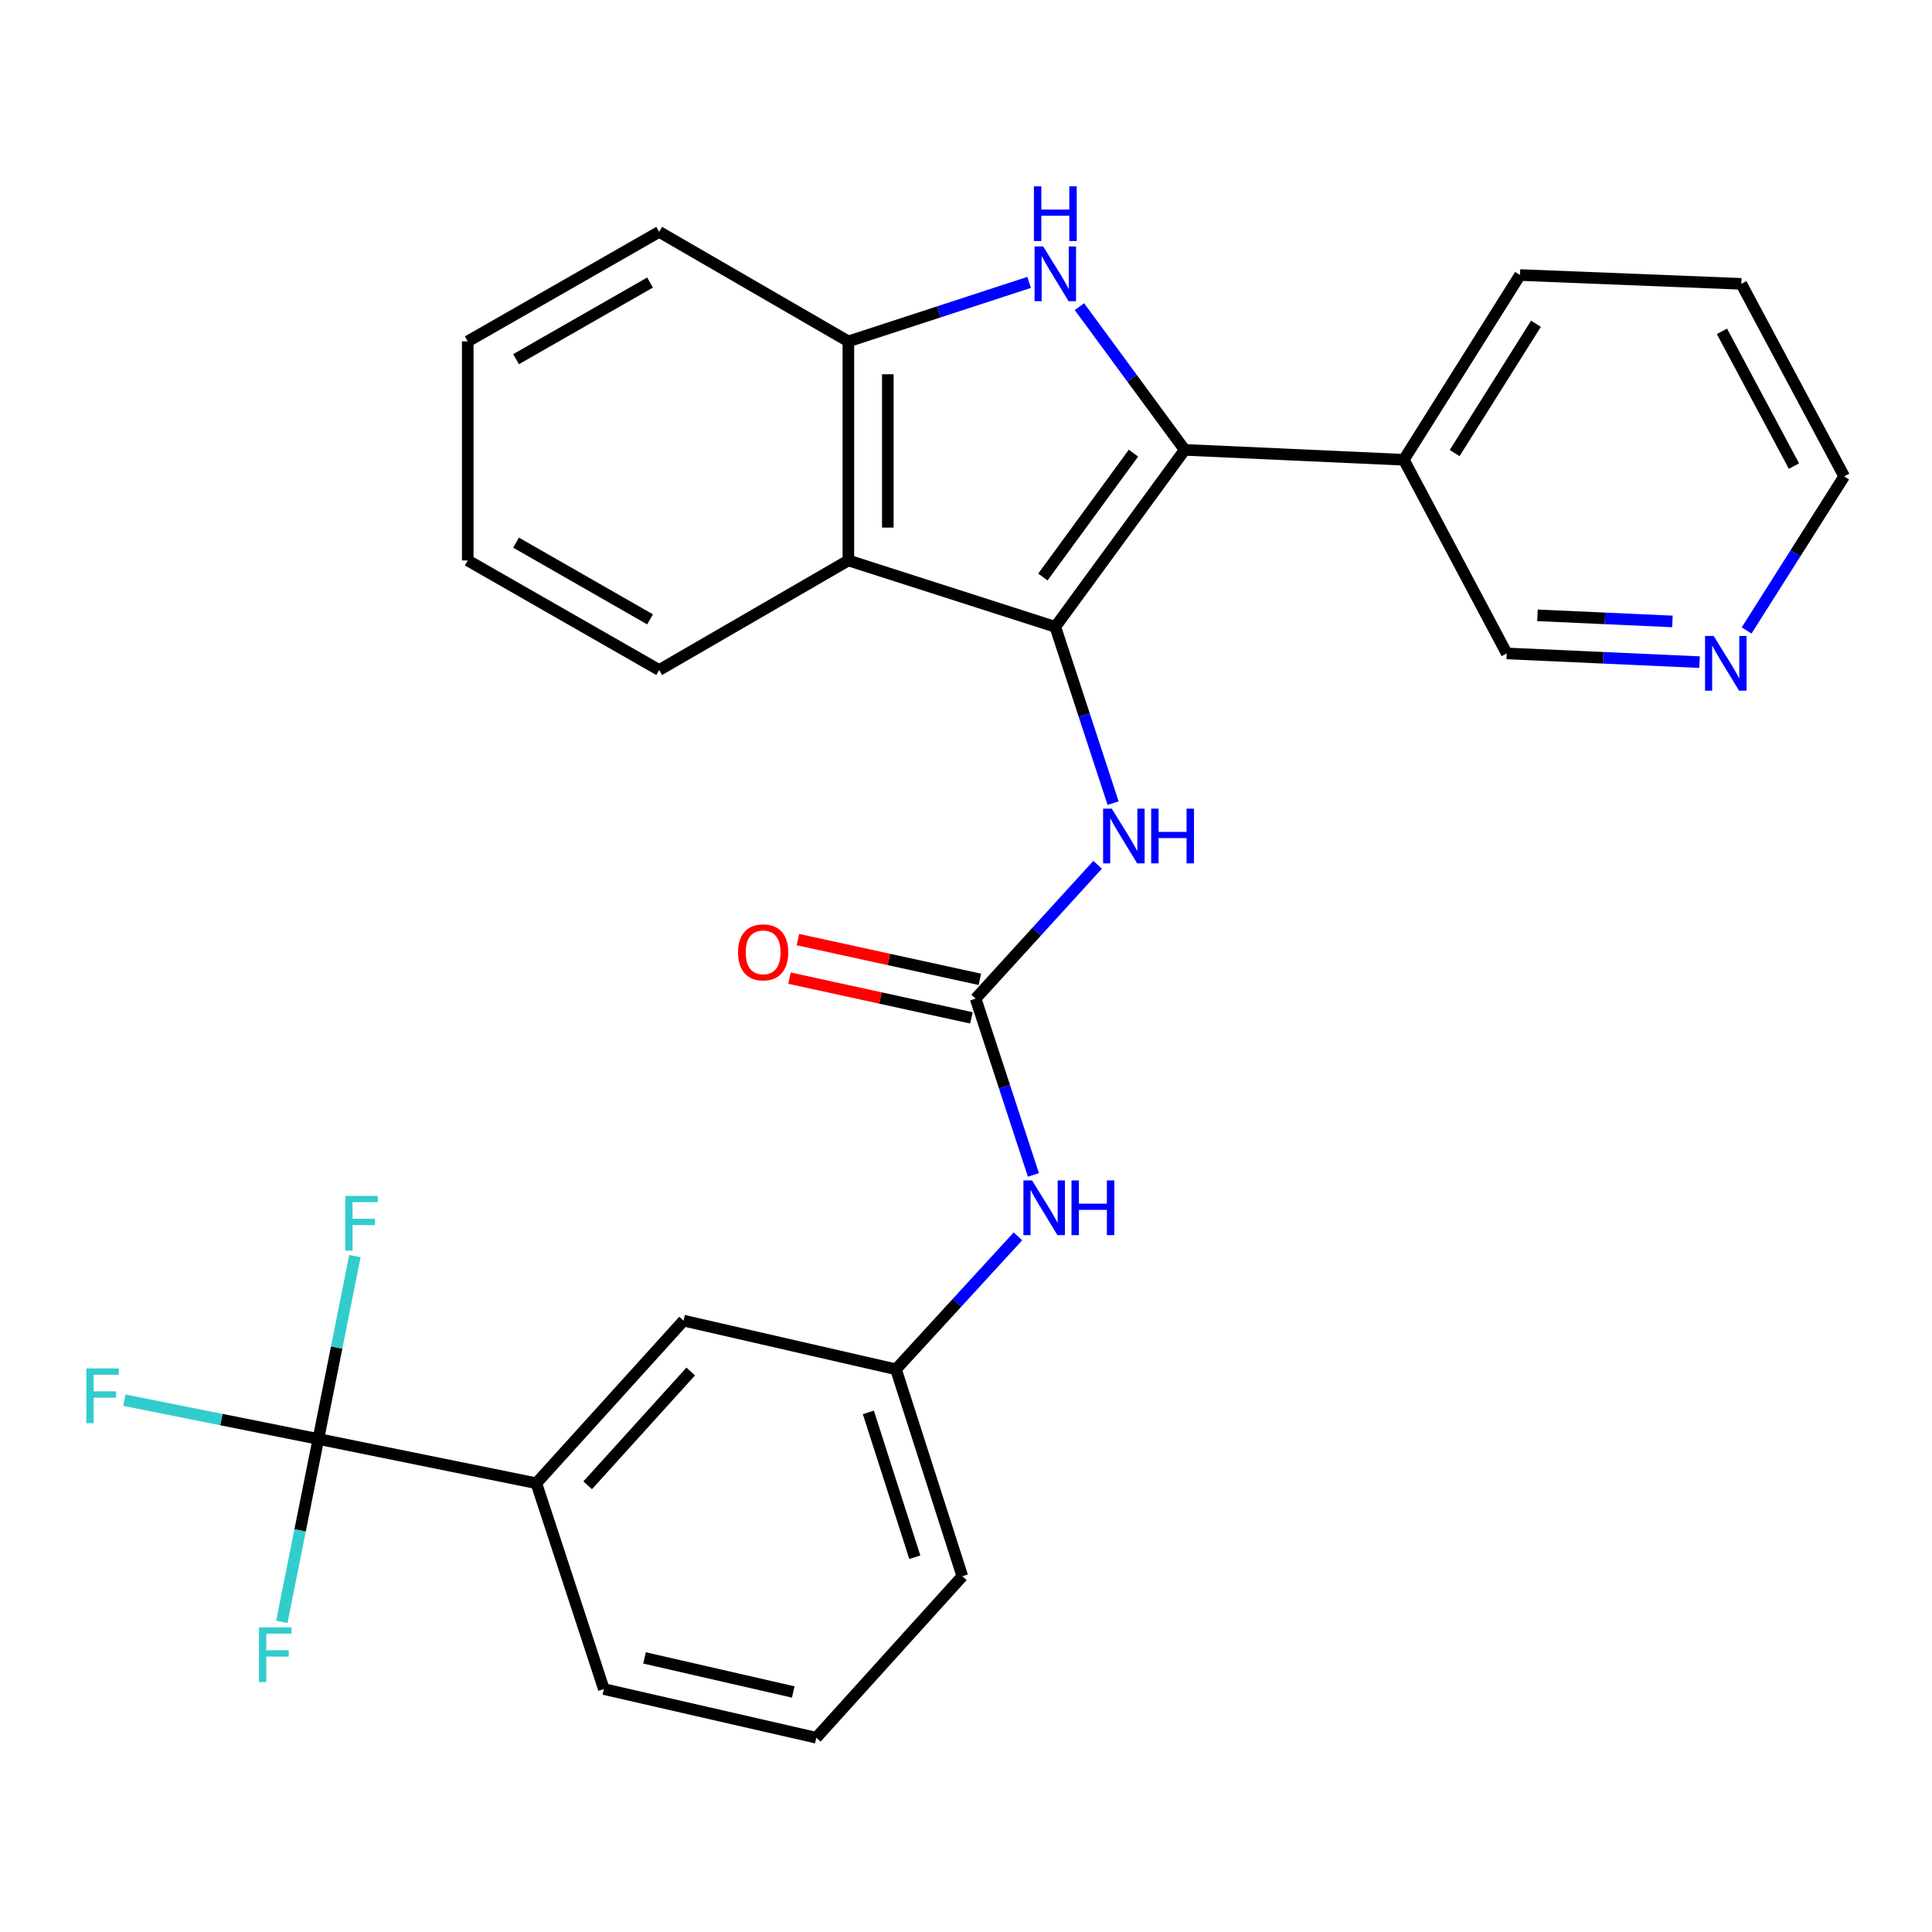 <?xml version='1.0' encoding='iso-8859-1'?>
<svg version='1.1' baseProfile='full'
              xmlns='http://www.w3.org/2000/svg'
                      xmlns:rdkit='http://www.rdkit.org/xml'
                      xmlns:xlink='http://www.w3.org/1999/xlink'
                  xml:space='preserve'
width='1000px' height='1000px' viewBox='0 0 1000 1000'>
<!-- END OF HEADER -->
<rect style='opacity:1.0;fill:#FFFFFF;stroke:none' width='1000' height='1000' x='0' y='0'> </rect>
<path class='bond-0' d='M 546.226,324.455 L 613.206,232.85' style='fill:none;fill-rule:evenodd;stroke:#000000;stroke-width:6px;stroke-linecap:butt;stroke-linejoin:miter;stroke-opacity:1' />
<path class='bond-0' d='M 539.792,298.663 L 586.678,234.54' style='fill:none;fill-rule:evenodd;stroke:#000000;stroke-width:6px;stroke-linecap:butt;stroke-linejoin:miter;stroke-opacity:1' />
<path class='bond-2' d='M 546.226,324.455 L 439.116,290.086' style='fill:none;fill-rule:evenodd;stroke:#000000;stroke-width:6px;stroke-linecap:butt;stroke-linejoin:miter;stroke-opacity:1' />
<path class='bond-6' d='M 546.226,324.455 L 561.18,370.079' style='fill:none;fill-rule:evenodd;stroke:#000000;stroke-width:6px;stroke-linecap:butt;stroke-linejoin:miter;stroke-opacity:1' />
<path class='bond-6' d='M 561.18,370.079 L 576.133,415.703' style='fill:none;fill-rule:evenodd;stroke:#0000FF;stroke-width:6px;stroke-linecap:butt;stroke-linejoin:miter;stroke-opacity:1' />
<path class='bond-1' d='M 613.206,232.85 L 585.96,195.791' style='fill:none;fill-rule:evenodd;stroke:#000000;stroke-width:6px;stroke-linecap:butt;stroke-linejoin:miter;stroke-opacity:1' />
<path class='bond-1' d='M 585.96,195.791 L 558.715,158.732' style='fill:none;fill-rule:evenodd;stroke:#0000FF;stroke-width:6px;stroke-linecap:butt;stroke-linejoin:miter;stroke-opacity:1' />
<path class='bond-7' d='M 613.206,232.85 L 726.611,237.977' style='fill:none;fill-rule:evenodd;stroke:#000000;stroke-width:6px;stroke-linecap:butt;stroke-linejoin:miter;stroke-opacity:1' />
<path class='bond-28' d='M 532.67,146.169 L 485.893,161.436' style='fill:none;fill-rule:evenodd;stroke:#0000FF;stroke-width:6px;stroke-linecap:butt;stroke-linejoin:miter;stroke-opacity:1' />
<path class='bond-28' d='M 485.893,161.436 L 439.116,176.703' style='fill:none;fill-rule:evenodd;stroke:#000000;stroke-width:6px;stroke-linecap:butt;stroke-linejoin:miter;stroke-opacity:1' />
<path class='bond-5' d='M 439.116,290.086 L 439.116,176.703' style='fill:none;fill-rule:evenodd;stroke:#000000;stroke-width:6px;stroke-linecap:butt;stroke-linejoin:miter;stroke-opacity:1' />
<path class='bond-5' d='M 459.533,273.079 L 459.533,193.711' style='fill:none;fill-rule:evenodd;stroke:#000000;stroke-width:6px;stroke-linecap:butt;stroke-linejoin:miter;stroke-opacity:1' />
<path class='bond-18' d='M 439.116,290.086 L 341.194,346.8' style='fill:none;fill-rule:evenodd;stroke:#000000;stroke-width:6px;stroke-linecap:butt;stroke-linejoin:miter;stroke-opacity:1' />
<path class='bond-3' d='M 164.79,744.82 L 277.606,767.721' style='fill:none;fill-rule:evenodd;stroke:#000000;stroke-width:6px;stroke-linecap:butt;stroke-linejoin:miter;stroke-opacity:1' />
<path class='bond-14' d='M 164.79,744.82 L 114.583,734.774' style='fill:none;fill-rule:evenodd;stroke:#000000;stroke-width:6px;stroke-linecap:butt;stroke-linejoin:miter;stroke-opacity:1' />
<path class='bond-14' d='M 114.583,734.774 L 64.376,724.729' style='fill:none;fill-rule:evenodd;stroke:#33CCCC;stroke-width:6px;stroke-linecap:butt;stroke-linejoin:miter;stroke-opacity:1' />
<path class='bond-15' d='M 164.79,744.82 L 155.329,792.146' style='fill:none;fill-rule:evenodd;stroke:#000000;stroke-width:6px;stroke-linecap:butt;stroke-linejoin:miter;stroke-opacity:1' />
<path class='bond-15' d='M 155.329,792.146 L 145.867,839.472' style='fill:none;fill-rule:evenodd;stroke:#33CCCC;stroke-width:6px;stroke-linecap:butt;stroke-linejoin:miter;stroke-opacity:1' />
<path class='bond-16' d='M 164.79,744.82 L 174.252,697.488' style='fill:none;fill-rule:evenodd;stroke:#000000;stroke-width:6px;stroke-linecap:butt;stroke-linejoin:miter;stroke-opacity:1' />
<path class='bond-16' d='M 174.252,697.488 L 183.713,650.157' style='fill:none;fill-rule:evenodd;stroke:#33CCCC;stroke-width:6px;stroke-linecap:butt;stroke-linejoin:miter;stroke-opacity:1' />
<path class='bond-4' d='M 504.984,516.874 L 536.552,482.245' style='fill:none;fill-rule:evenodd;stroke:#000000;stroke-width:6px;stroke-linecap:butt;stroke-linejoin:miter;stroke-opacity:1' />
<path class='bond-4' d='M 536.552,482.245 L 568.12,447.616' style='fill:none;fill-rule:evenodd;stroke:#0000FF;stroke-width:6px;stroke-linecap:butt;stroke-linejoin:miter;stroke-opacity:1' />
<path class='bond-9' d='M 504.984,516.874 L 519.937,562.504' style='fill:none;fill-rule:evenodd;stroke:#000000;stroke-width:6px;stroke-linecap:butt;stroke-linejoin:miter;stroke-opacity:1' />
<path class='bond-9' d='M 519.937,562.504 L 534.891,608.133' style='fill:none;fill-rule:evenodd;stroke:#0000FF;stroke-width:6px;stroke-linecap:butt;stroke-linejoin:miter;stroke-opacity:1' />
<path class='bond-10' d='M 507.163,506.901 L 460.08,496.616' style='fill:none;fill-rule:evenodd;stroke:#000000;stroke-width:6px;stroke-linecap:butt;stroke-linejoin:miter;stroke-opacity:1' />
<path class='bond-10' d='M 460.08,496.616 L 412.997,486.331' style='fill:none;fill-rule:evenodd;stroke:#FF0000;stroke-width:6px;stroke-linecap:butt;stroke-linejoin:miter;stroke-opacity:1' />
<path class='bond-10' d='M 502.805,526.848 L 455.723,516.563' style='fill:none;fill-rule:evenodd;stroke:#000000;stroke-width:6px;stroke-linecap:butt;stroke-linejoin:miter;stroke-opacity:1' />
<path class='bond-10' d='M 455.723,516.563 L 408.64,506.278' style='fill:none;fill-rule:evenodd;stroke:#FF0000;stroke-width:6px;stroke-linecap:butt;stroke-linejoin:miter;stroke-opacity:1' />
<path class='bond-19' d='M 439.116,176.703 L 341.194,120.012' style='fill:none;fill-rule:evenodd;stroke:#000000;stroke-width:6px;stroke-linecap:butt;stroke-linejoin:miter;stroke-opacity:1' />
<path class='bond-17' d='M 726.611,237.977 L 779.889,338.214' style='fill:none;fill-rule:evenodd;stroke:#000000;stroke-width:6px;stroke-linecap:butt;stroke-linejoin:miter;stroke-opacity:1' />
<path class='bond-22' d='M 726.611,237.977 L 786.751,142.357' style='fill:none;fill-rule:evenodd;stroke:#000000;stroke-width:6px;stroke-linecap:butt;stroke-linejoin:miter;stroke-opacity:1' />
<path class='bond-22' d='M 752.915,234.504 L 795.013,167.57' style='fill:none;fill-rule:evenodd;stroke:#000000;stroke-width:6px;stroke-linecap:butt;stroke-linejoin:miter;stroke-opacity:1' />
<path class='bond-8' d='M 277.606,767.721 L 353.807,683.557' style='fill:none;fill-rule:evenodd;stroke:#000000;stroke-width:6px;stroke-linecap:butt;stroke-linejoin:miter;stroke-opacity:1' />
<path class='bond-8' d='M 304.171,768.8 L 357.512,709.885' style='fill:none;fill-rule:evenodd;stroke:#000000;stroke-width:6px;stroke-linecap:butt;stroke-linejoin:miter;stroke-opacity:1' />
<path class='bond-31' d='M 277.606,767.721 L 312.553,874.253' style='fill:none;fill-rule:evenodd;stroke:#000000;stroke-width:6px;stroke-linecap:butt;stroke-linejoin:miter;stroke-opacity:1' />
<path class='bond-12' d='M 526.888,639.939 L 495.32,674.344' style='fill:none;fill-rule:evenodd;stroke:#0000FF;stroke-width:6px;stroke-linecap:butt;stroke-linejoin:miter;stroke-opacity:1' />
<path class='bond-12' d='M 495.32,674.344 L 463.753,708.75' style='fill:none;fill-rule:evenodd;stroke:#000000;stroke-width:6px;stroke-linecap:butt;stroke-linejoin:miter;stroke-opacity:1' />
<path class='bond-11' d='M 353.807,683.557 L 463.753,708.75' style='fill:none;fill-rule:evenodd;stroke:#000000;stroke-width:6px;stroke-linecap:butt;stroke-linejoin:miter;stroke-opacity:1' />
<path class='bond-24' d='M 463.753,708.75 L 498.099,815.849' style='fill:none;fill-rule:evenodd;stroke:#000000;stroke-width:6px;stroke-linecap:butt;stroke-linejoin:miter;stroke-opacity:1' />
<path class='bond-24' d='M 449.463,731.049 L 473.505,806.019' style='fill:none;fill-rule:evenodd;stroke:#000000;stroke-width:6px;stroke-linecap:butt;stroke-linejoin:miter;stroke-opacity:1' />
<path class='bond-13' d='M 879.694,342.727 L 829.791,340.47' style='fill:none;fill-rule:evenodd;stroke:#0000FF;stroke-width:6px;stroke-linecap:butt;stroke-linejoin:miter;stroke-opacity:1' />
<path class='bond-13' d='M 829.791,340.47 L 779.889,338.214' style='fill:none;fill-rule:evenodd;stroke:#000000;stroke-width:6px;stroke-linecap:butt;stroke-linejoin:miter;stroke-opacity:1' />
<path class='bond-13' d='M 865.646,321.653 L 830.714,320.074' style='fill:none;fill-rule:evenodd;stroke:#0000FF;stroke-width:6px;stroke-linecap:butt;stroke-linejoin:miter;stroke-opacity:1' />
<path class='bond-13' d='M 830.714,320.074 L 795.782,318.494' style='fill:none;fill-rule:evenodd;stroke:#000000;stroke-width:6px;stroke-linecap:butt;stroke-linejoin:miter;stroke-opacity:1' />
<path class='bond-30' d='M 904.05,326.317 L 929.298,286.44' style='fill:none;fill-rule:evenodd;stroke:#0000FF;stroke-width:6px;stroke-linecap:butt;stroke-linejoin:miter;stroke-opacity:1' />
<path class='bond-30' d='M 929.298,286.44 L 954.545,246.564' style='fill:none;fill-rule:evenodd;stroke:#000000;stroke-width:6px;stroke-linecap:butt;stroke-linejoin:miter;stroke-opacity:1' />
<path class='bond-26' d='M 341.194,346.8 L 242.103,290.086' style='fill:none;fill-rule:evenodd;stroke:#000000;stroke-width:6px;stroke-linecap:butt;stroke-linejoin:miter;stroke-opacity:1' />
<path class='bond-26' d='M 336.472,320.573 L 267.108,280.873' style='fill:none;fill-rule:evenodd;stroke:#000000;stroke-width:6px;stroke-linecap:butt;stroke-linejoin:miter;stroke-opacity:1' />
<path class='bond-29' d='M 341.194,120.012 L 242.103,176.703' style='fill:none;fill-rule:evenodd;stroke:#000000;stroke-width:6px;stroke-linecap:butt;stroke-linejoin:miter;stroke-opacity:1' />
<path class='bond-29' d='M 336.469,146.237 L 267.105,185.921' style='fill:none;fill-rule:evenodd;stroke:#000000;stroke-width:6px;stroke-linecap:butt;stroke-linejoin:miter;stroke-opacity:1' />
<path class='bond-20' d='M 312.553,874.253 L 422.51,899.445' style='fill:none;fill-rule:evenodd;stroke:#000000;stroke-width:6px;stroke-linecap:butt;stroke-linejoin:miter;stroke-opacity:1' />
<path class='bond-20' d='M 333.606,858.13 L 410.576,875.765' style='fill:none;fill-rule:evenodd;stroke:#000000;stroke-width:6px;stroke-linecap:butt;stroke-linejoin:miter;stroke-opacity:1' />
<path class='bond-21' d='M 422.51,899.445 L 498.099,815.849' style='fill:none;fill-rule:evenodd;stroke:#000000;stroke-width:6px;stroke-linecap:butt;stroke-linejoin:miter;stroke-opacity:1' />
<path class='bond-25' d='M 786.751,142.357 L 901.291,146.917' style='fill:none;fill-rule:evenodd;stroke:#000000;stroke-width:6px;stroke-linecap:butt;stroke-linejoin:miter;stroke-opacity:1' />
<path class='bond-23' d='M 954.545,246.564 L 901.291,146.917' style='fill:none;fill-rule:evenodd;stroke:#000000;stroke-width:6px;stroke-linecap:butt;stroke-linejoin:miter;stroke-opacity:1' />
<path class='bond-23' d='M 928.55,241.24 L 891.272,171.487' style='fill:none;fill-rule:evenodd;stroke:#000000;stroke-width:6px;stroke-linecap:butt;stroke-linejoin:miter;stroke-opacity:1' />
<path class='bond-27' d='M 242.103,290.086 L 242.103,176.703' style='fill:none;fill-rule:evenodd;stroke:#000000;stroke-width:6px;stroke-linecap:butt;stroke-linejoin:miter;stroke-opacity:1' />
<path  class='atom-2' d='M 539.966 127.585
L 549.246 142.585
Q 550.166 144.065, 551.646 146.745
Q 553.126 149.425, 553.206 149.585
L 553.206 127.585
L 556.966 127.585
L 556.966 155.905
L 553.086 155.905
L 543.126 139.505
Q 541.966 137.585, 540.726 135.385
Q 539.526 133.185, 539.166 132.505
L 539.166 155.905
L 535.486 155.905
L 535.486 127.585
L 539.966 127.585
' fill='#0000FF'/>
<path  class='atom-2' d='M 535.146 96.433
L 538.986 96.433
L 538.986 108.473
L 553.466 108.473
L 553.466 96.433
L 557.306 96.433
L 557.306 124.753
L 553.466 124.753
L 553.466 111.673
L 538.986 111.673
L 538.986 124.753
L 535.146 124.753
L 535.146 96.433
' fill='#0000FF'/>
<path  class='atom-7' d='M 575.447 418.551
L 584.727 433.551
Q 585.647 435.031, 587.127 437.711
Q 588.607 440.391, 588.687 440.551
L 588.687 418.551
L 592.447 418.551
L 592.447 446.871
L 588.567 446.871
L 578.607 430.471
Q 577.447 428.551, 576.207 426.351
Q 575.007 424.151, 574.647 423.471
L 574.647 446.871
L 570.967 446.871
L 570.967 418.551
L 575.447 418.551
' fill='#0000FF'/>
<path  class='atom-7' d='M 595.847 418.551
L 599.687 418.551
L 599.687 430.591
L 614.167 430.591
L 614.167 418.551
L 618.007 418.551
L 618.007 446.871
L 614.167 446.871
L 614.167 433.791
L 599.687 433.791
L 599.687 446.871
L 595.847 446.871
L 595.847 418.551
' fill='#0000FF'/>
<path  class='atom-10' d='M 534.204 610.982
L 543.484 625.982
Q 544.404 627.462, 545.884 630.142
Q 547.364 632.822, 547.444 632.982
L 547.444 610.982
L 551.204 610.982
L 551.204 639.302
L 547.324 639.302
L 537.364 622.902
Q 536.204 620.982, 534.964 618.782
Q 533.764 616.582, 533.404 615.902
L 533.404 639.302
L 529.724 639.302
L 529.724 610.982
L 534.204 610.982
' fill='#0000FF'/>
<path  class='atom-10' d='M 554.604 610.982
L 558.444 610.982
L 558.444 623.022
L 572.924 623.022
L 572.924 610.982
L 576.764 610.982
L 576.764 639.302
L 572.924 639.302
L 572.924 626.222
L 558.444 626.222
L 558.444 639.302
L 554.604 639.302
L 554.604 610.982
' fill='#0000FF'/>
<path  class='atom-11' d='M 382.004 492.93
Q 382.004 486.13, 385.364 482.33
Q 388.724 478.53, 395.004 478.53
Q 401.284 478.53, 404.644 482.33
Q 408.004 486.13, 408.004 492.93
Q 408.004 499.81, 404.604 503.73
Q 401.204 507.61, 395.004 507.61
Q 388.764 507.61, 385.364 503.73
Q 382.004 499.85, 382.004 492.93
M 395.004 504.41
Q 399.324 504.41, 401.644 501.53
Q 404.004 498.61, 404.004 492.93
Q 404.004 487.37, 401.644 484.57
Q 399.324 481.73, 395.004 481.73
Q 390.684 481.73, 388.324 484.53
Q 386.004 487.33, 386.004 492.93
Q 386.004 498.65, 388.324 501.53
Q 390.684 504.41, 395.004 504.41
' fill='#FF0000'/>
<path  class='atom-14' d='M 887.012 329.181
L 896.292 344.181
Q 897.212 345.661, 898.692 348.341
Q 900.172 351.021, 900.252 351.181
L 900.252 329.181
L 904.012 329.181
L 904.012 357.501
L 900.132 357.501
L 890.172 341.101
Q 889.012 339.181, 887.772 336.981
Q 886.572 334.781, 886.212 334.101
L 886.212 357.501
L 882.532 357.501
L 882.532 329.181
L 887.012 329.181
' fill='#0000FF'/>
<path  class='atom-15' d='M 44.689 708.314
L 61.529 708.314
L 61.529 711.554
L 48.489 711.554
L 48.489 720.154
L 60.089 720.154
L 60.089 723.434
L 48.489 723.434
L 48.489 736.634
L 44.689 736.634
L 44.689 708.314
' fill='#33CCCC'/>
<path  class='atom-16' d='M 134.047 842.319
L 150.887 842.319
L 150.887 845.559
L 137.847 845.559
L 137.847 854.159
L 149.447 854.159
L 149.447 857.439
L 137.847 857.439
L 137.847 870.639
L 134.047 870.639
L 134.047 842.319
' fill='#33CCCC'/>
<path  class='atom-17' d='M 178.693 618.99
L 195.533 618.99
L 195.533 622.23
L 182.493 622.23
L 182.493 630.83
L 194.093 630.83
L 194.093 634.11
L 182.493 634.11
L 182.493 647.31
L 178.693 647.31
L 178.693 618.99
' fill='#33CCCC'/>
</svg>
